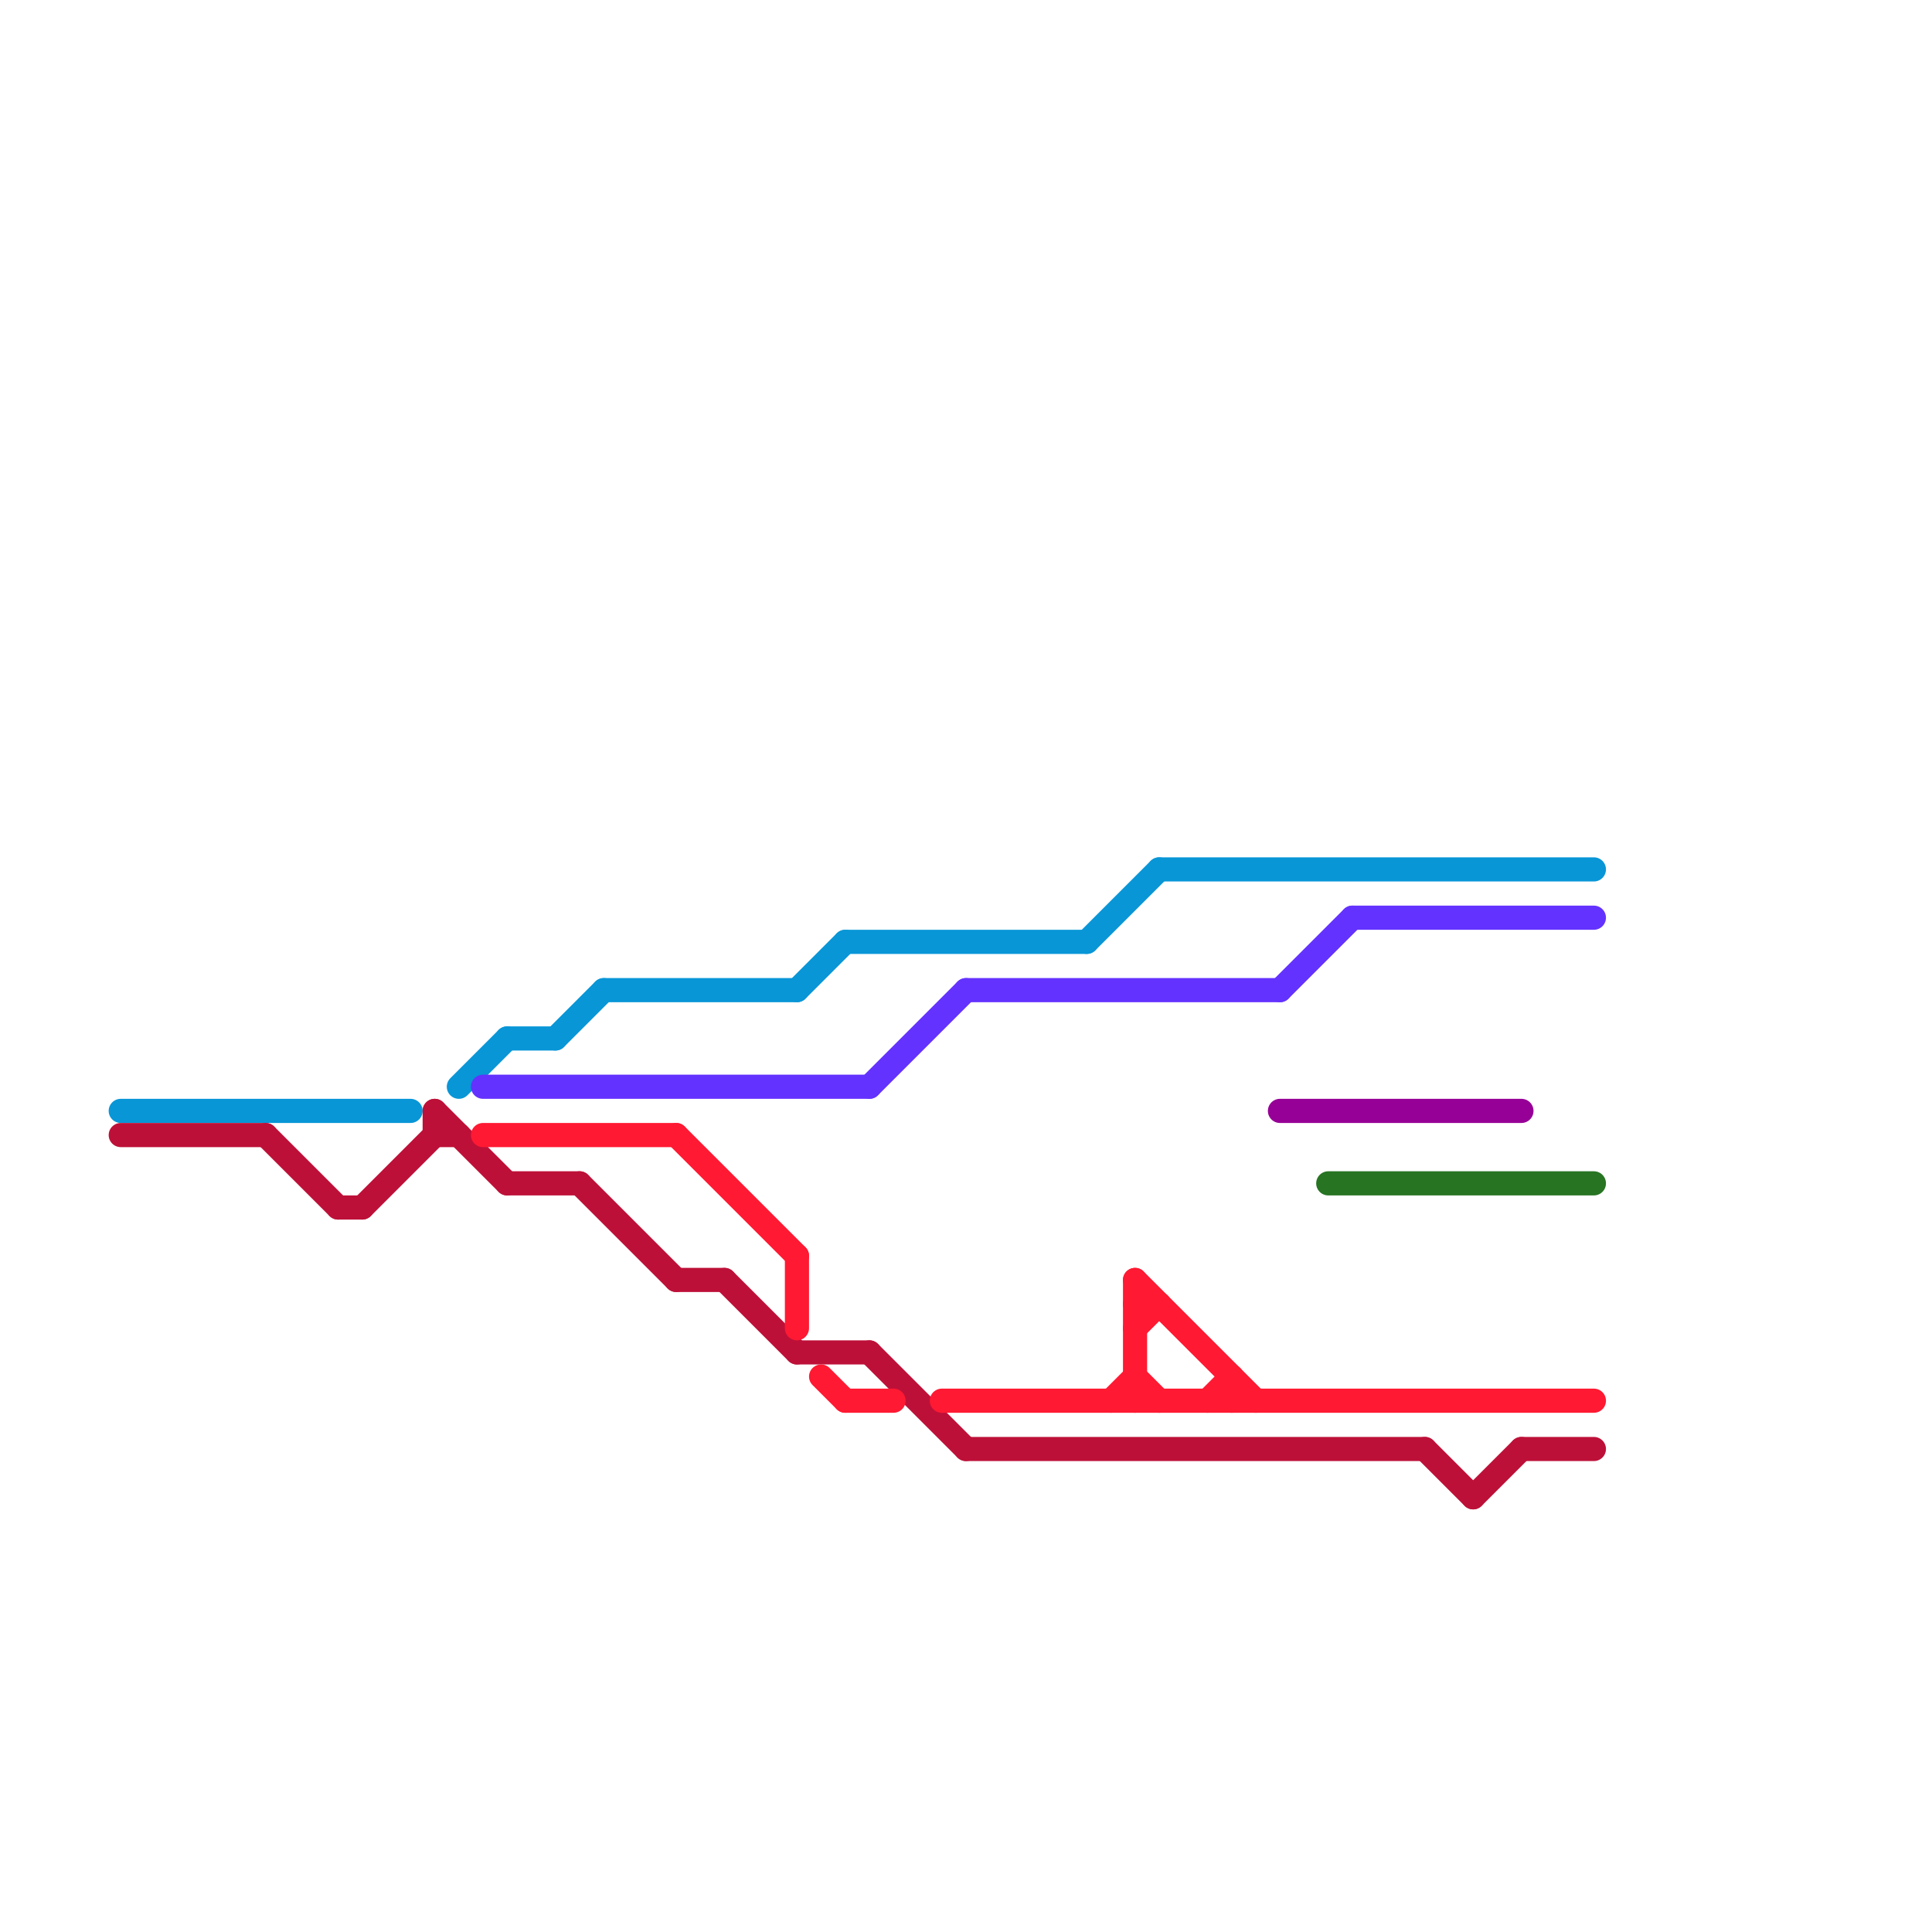 
<svg version="1.1" xmlns="http://www.w3.org/2000/svg" viewBox="0 0 80 80">
<style>text { font: 1px Helvetica; font-weight: 600; white-space: pre; dominant-baseline: central; } line { stroke-width: 1; fill: none; stroke-linecap: round; stroke-linejoin: round; } .c0 { stroke: #0896d7 } .c1 { stroke: #bd1038 } .c2 { stroke: #6432ff } .c3 { stroke: #ff1932 } .c4 { stroke: #960096 } .c5 { stroke: #277423 }</style><defs><g id="wm-xf"><circle r="1.2" fill="#000"/><circle r="0.9" fill="#fff"/><circle r="0.6" fill="#000"/><circle r="0.3" fill="#fff"/></g><g id="wm"><circle r="0.6" fill="#000"/><circle r="0.3" fill="#fff"/></g></defs><line class="c0" x1="48" y1="36" x2="66" y2="36"/><line class="c0" x1="35" y1="39" x2="45" y2="39"/><line class="c0" x1="45" y1="39" x2="48" y2="36"/><line class="c0" x1="25" y1="41" x2="33" y2="41"/><line class="c0" x1="21" y1="43" x2="23" y2="43"/><line class="c0" x1="33" y1="41" x2="35" y2="39"/><line class="c0" x1="19" y1="45" x2="21" y2="43"/><line class="c0" x1="23" y1="43" x2="25" y2="41"/><line class="c0" x1="5" y1="46" x2="17" y2="46"/><line class="c1" x1="33" y1="56" x2="36" y2="56"/><line class="c1" x1="28" y1="53" x2="30" y2="53"/><line class="c1" x1="63" y1="60" x2="66" y2="60"/><line class="c1" x1="14" y1="50" x2="15" y2="50"/><line class="c1" x1="18" y1="46" x2="21" y2="49"/><line class="c1" x1="61" y1="62" x2="63" y2="60"/><line class="c1" x1="18" y1="47" x2="19" y2="47"/><line class="c1" x1="59" y1="60" x2="61" y2="62"/><line class="c1" x1="5" y1="47" x2="11" y2="47"/><line class="c1" x1="11" y1="47" x2="14" y2="50"/><line class="c1" x1="30" y1="53" x2="33" y2="56"/><line class="c1" x1="24" y1="49" x2="28" y2="53"/><line class="c1" x1="21" y1="49" x2="24" y2="49"/><line class="c1" x1="40" y1="60" x2="59" y2="60"/><line class="c1" x1="15" y1="50" x2="18" y2="47"/><line class="c1" x1="18" y1="46" x2="18" y2="47"/><line class="c1" x1="36" y1="56" x2="40" y2="60"/><line class="c2" x1="40" y1="41" x2="53" y2="41"/><line class="c2" x1="53" y1="41" x2="56" y2="38"/><line class="c2" x1="36" y1="45" x2="40" y2="41"/><line class="c2" x1="56" y1="38" x2="66" y2="38"/><line class="c2" x1="20" y1="45" x2="36" y2="45"/><line class="c3" x1="46" y1="58" x2="47" y2="57"/><line class="c3" x1="50" y1="58" x2="51" y2="57"/><line class="c3" x1="33" y1="52" x2="33" y2="55"/><line class="c3" x1="39" y1="58" x2="66" y2="58"/><line class="c3" x1="51" y1="57" x2="51" y2="58"/><line class="c3" x1="47" y1="57" x2="48" y2="58"/><line class="c3" x1="34" y1="57" x2="35" y2="58"/><line class="c3" x1="35" y1="58" x2="37" y2="58"/><line class="c3" x1="28" y1="47" x2="33" y2="52"/><line class="c3" x1="47" y1="54" x2="48" y2="54"/><line class="c3" x1="47" y1="53" x2="52" y2="58"/><line class="c3" x1="47" y1="53" x2="47" y2="58"/><line class="c3" x1="47" y1="55" x2="48" y2="54"/><line class="c3" x1="20" y1="47" x2="28" y2="47"/><line class="c4" x1="53" y1="46" x2="63" y2="46"/><line class="c5" x1="55" y1="49" x2="66" y2="49"/>
</svg>
